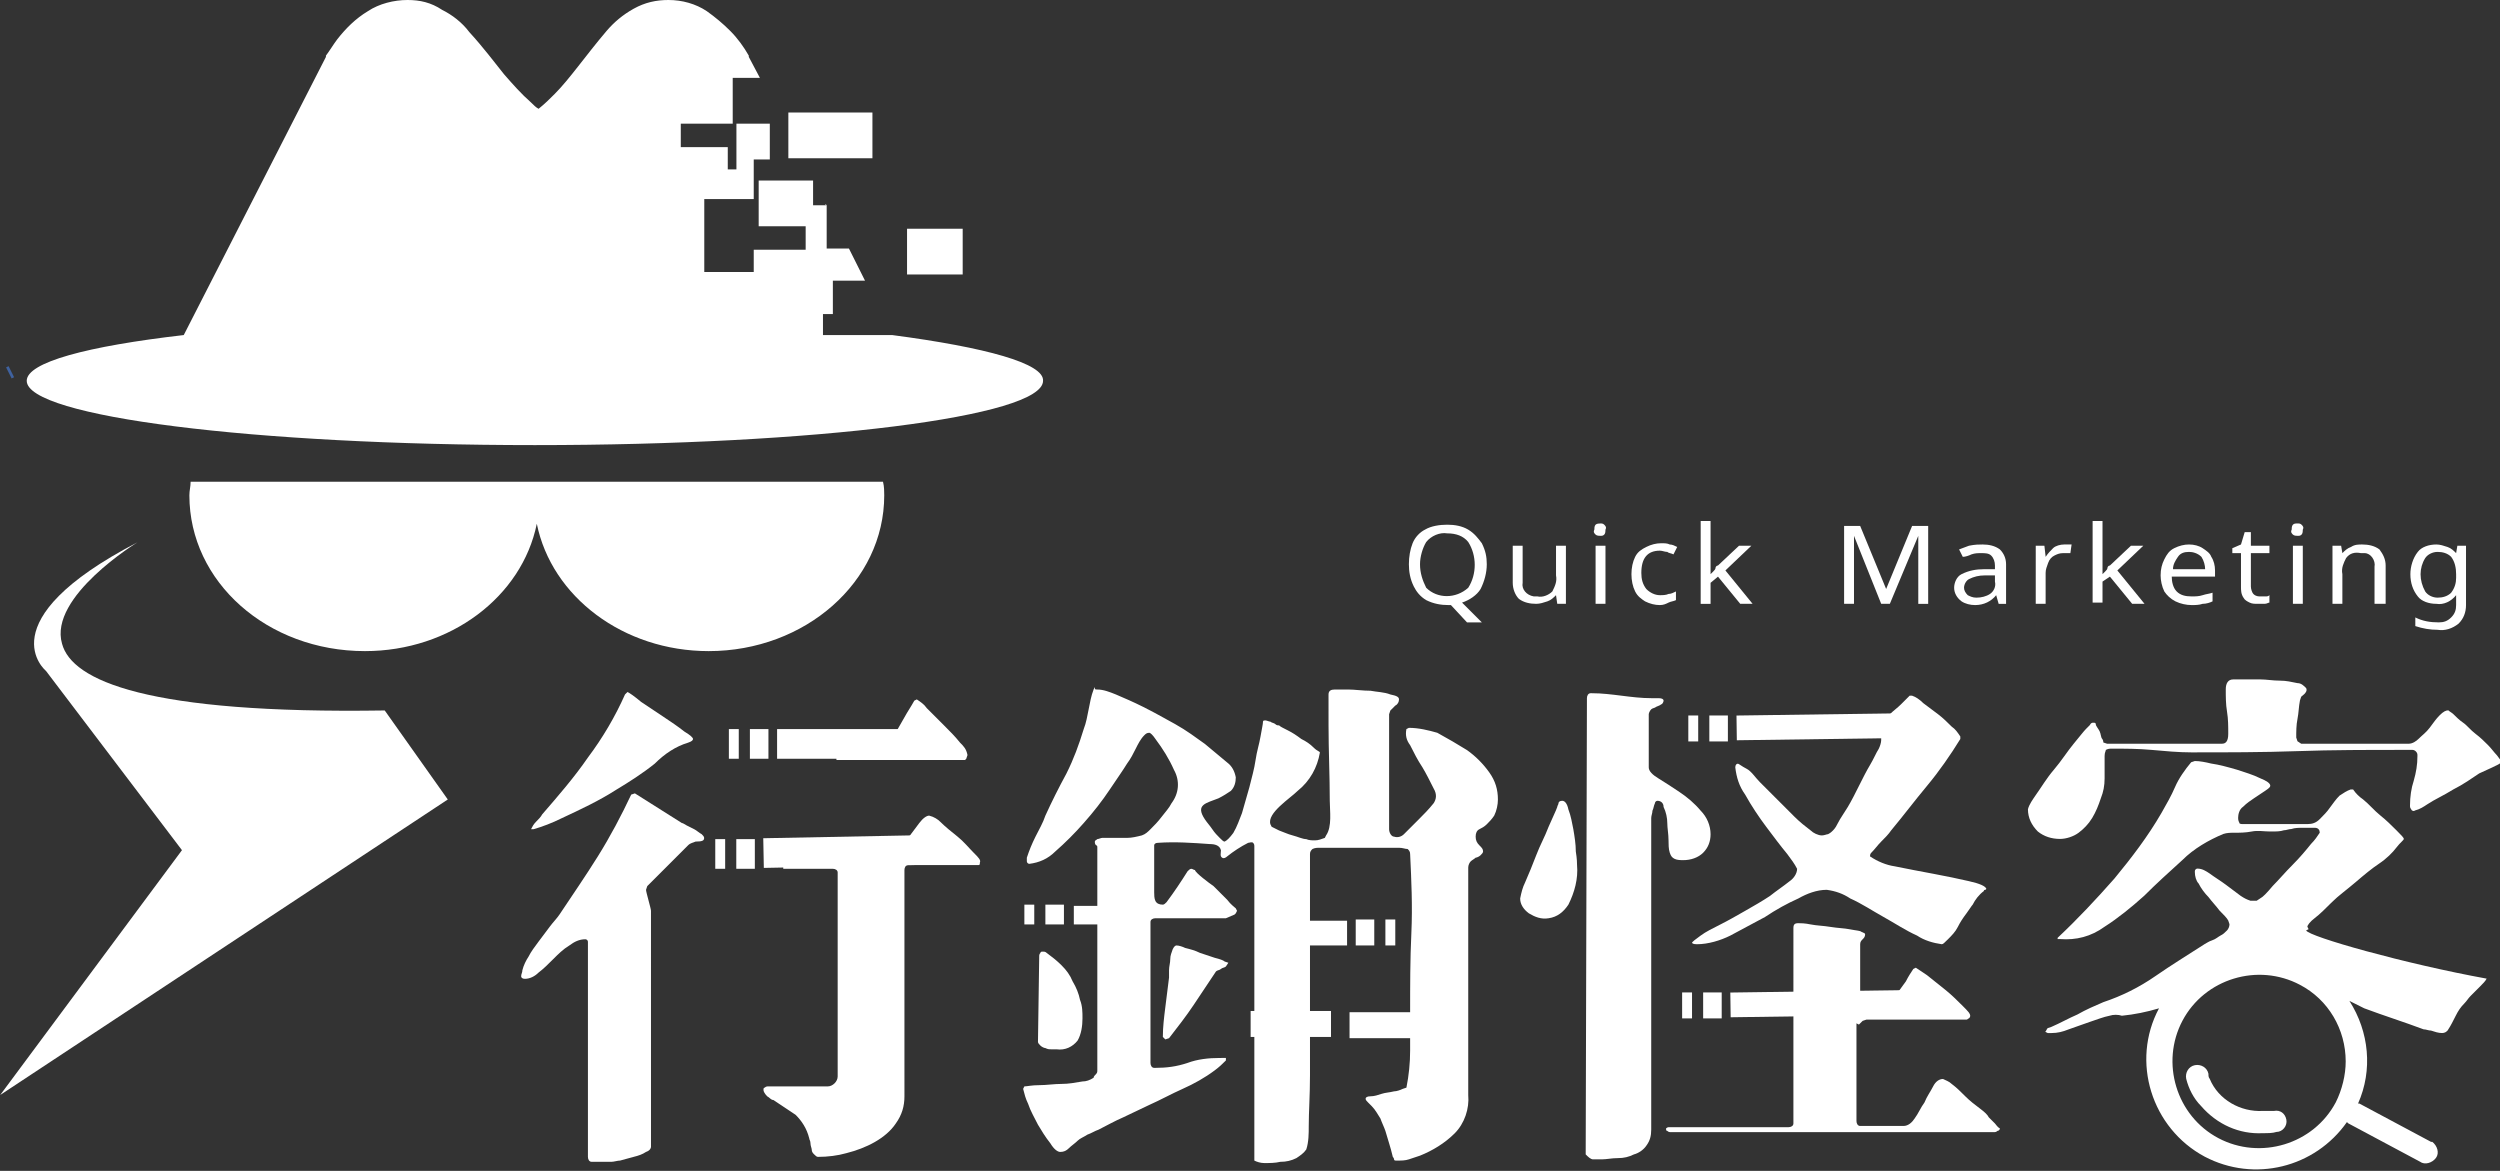 <?xml version="1.0" encoding="utf-8"?>
<!-- Generator: Adobe Illustrator 24.1.0, SVG Export Plug-In . SVG Version: 6.00 Build 0)  -->
<svg version="1.1" id="圖層_1" xmlns="http://www.w3.org/2000/svg" xmlns:xlink="http://www.w3.org/1999/xlink" x="0px" y="0px"
	 viewBox="0 0 202.2 94.7" style="enable-background:new 0 0 202.2 94.7;" xml:space="preserve">
<rect x="0" y="0" width="202.2" height="94.7" fill="#333333" stroke="none"/>
<style type="text/css">
	.st0{fill:none;stroke:#3F62A0;}
	.st1{fill:#FFFFFF;}
</style>
<g id="w-logo" transform="translate(-42.283 -24.138)">
	<line id="Line_24" class="st0" x1="43" y1="54.3" x2="43.2" y2="54.2"/>
	<path id="Path_586" class="st1" d="M113.7,63.1h-56c0,0.4-0.1,0.7-0.1,1.1c0,7,6.3,12.6,14.2,12.6c6.9,0,12.7-4.4,13.9-10.3
		c1.2,5.9,7,10.3,13.9,10.3c7.8,0,14.2-5.6,14.2-12.6C113.8,63.9,113.8,63.5,113.7,63.1z"/>
	<path id="Path_587" class="st1" d="M73.4,81.6c-19.2,0.3-25.3-2.4-26.1-5.4c-1.1-3.8,6.1-8.2,6.1-8.2c-12.3,6.4-7.4,10.4-7.4,10.4
		L57,92.9l-14.7,19.8l36.2-23.9L73.4,81.6z"/>
	<g id="Group_203" transform="translate(146.334 66.276)">
		<path id="Path_588" class="st1" d="M48.1,6.7l-2.2-5.5h0c0,0.2,0,0.4,0,0.7s0,0.6,0,1v3.8h-0.8V0.4h1.3l2.1,5.1h0l2.1-5.1h1.3v6.3
			h-0.8V2.8c0-0.3,0-0.6,0-0.9c0-0.3,0-0.5,0-0.7h0l-2.3,5.5H48.1z"/>
		<path id="Path_589" class="st1" d="M56.3,1.9c0.5,0,1,0.1,1.4,0.4C58,2.6,58.2,3,58.2,3.5v3.2h-0.6L57.4,6h0
			c-0.4,0.5-1,0.8-1.7,0.8c-0.4,0-0.8-0.1-1.1-0.3C54.2,6.2,54,5.8,54,5.4c0-0.4,0.2-0.9,0.6-1.1c0.6-0.3,1.2-0.4,1.8-0.4l0.9,0V3.6
			c0-0.3-0.1-0.6-0.3-0.8c-0.2-0.2-0.5-0.2-0.8-0.2c-0.3,0-0.5,0-0.8,0.1c-0.2,0.1-0.5,0.2-0.7,0.2l-0.3-0.6
			c0.3-0.1,0.5-0.2,0.8-0.3C55.7,1.9,56,1.9,56.3,1.9z M57.3,4.4l-0.8,0c-0.5,0-0.9,0.1-1.3,0.3c-0.2,0.1-0.4,0.4-0.4,0.7
			c0,0.2,0.1,0.4,0.3,0.6c0.2,0.1,0.4,0.2,0.7,0.2c0.4,0,0.8-0.1,1.1-0.3c0.3-0.2,0.5-0.6,0.4-1V4.4z"/>
		<path id="Path_590" class="st1" d="M62.9,1.9c0.1,0,0.2,0,0.3,0c0.1,0,0.2,0,0.3,0l-0.1,0.7c-0.1,0-0.2,0-0.3,0
			c-0.1,0-0.2,0-0.3,0c-0.3,0-0.5,0.1-0.7,0.2c-0.2,0.1-0.4,0.3-0.5,0.6c-0.1,0.3-0.2,0.5-0.2,0.8v2.5h-0.8V2h0.7l0.1,0.9h0
			c0.2-0.3,0.4-0.5,0.6-0.7C62.2,2,62.6,1.9,62.9,1.9z"/>
		<path id="Path_591" class="st1" d="M66,0v3.5c0,0.1,0,0.2,0,0.4s0,0.3,0,0.4h0c0,0,0.1-0.1,0.2-0.2s0.2-0.2,0.2-0.3
			s0.1-0.2,0.2-0.2L68.3,2h1l-2.1,2l2.2,2.7h-1l-1.8-2.2L66,4.9v1.7h-0.8V0H66z"/>
		<path id="Path_592" class="st1" d="M73,1.9c0.4,0,0.8,0.1,1.1,0.3c0.3,0.2,0.6,0.4,0.7,0.7C75,3.2,75.1,3.6,75.1,4v0.5h-3.5
			c0,0.4,0.1,0.9,0.4,1.2c0.3,0.3,0.7,0.4,1.2,0.4c0.3,0,0.6,0,0.9-0.1c0.3-0.1,0.5-0.1,0.8-0.2v0.7c-0.2,0.1-0.5,0.2-0.8,0.2
			c-0.3,0.1-0.6,0.1-0.9,0.1c-0.4,0-0.9-0.1-1.3-0.3c-0.4-0.2-0.7-0.5-0.9-0.8c-0.2-0.4-0.3-0.9-0.3-1.3c0-0.5,0.1-0.9,0.3-1.3
			c0.2-0.4,0.4-0.7,0.8-0.9C72.2,2,72.6,1.9,73,1.9z M73,2.5c-0.4,0-0.7,0.1-0.9,0.4c-0.2,0.3-0.4,0.6-0.4,1h2.6
			c0-0.3-0.1-0.7-0.3-1C73.7,2.6,73.3,2.5,73,2.5L73,2.5z"/>
		<path id="Path_593" class="st1" d="M78.8,6.1c0.1,0,0.3,0,0.4,0c0.1,0,0.2,0,0.3-0.1v0.6c-0.1,0-0.2,0.1-0.4,0.1
			c-0.2,0-0.3,0-0.5,0c-0.3,0-0.5,0-0.7-0.1c-0.2-0.1-0.4-0.2-0.5-0.4c-0.2-0.3-0.2-0.6-0.2-0.9V2.6h-0.7V2.2l0.7-0.3l0.3-1h0.5V2
			h1.5v0.6h-1.5v2.7c0,0.2,0.1,0.5,0.2,0.6C78.4,6.1,78.6,6.1,78.8,6.1z"/>
		<path id="Path_594" class="st1" d="M81.8,0.2c0.1,0,0.2,0,0.3,0.1c0.1,0.1,0.2,0.2,0.1,0.4c0,0.1,0,0.3-0.1,0.4
			c-0.1,0.1-0.2,0.1-0.3,0.1c-0.1,0-0.3,0-0.4-0.1c-0.1-0.1-0.2-0.2-0.1-0.4c0-0.1,0-0.3,0.1-0.4C81.5,0.2,81.6,0.2,81.8,0.2z
			 M82.2,2v4.7h-0.8V2L82.2,2z"/>
		<path id="Path_595" class="st1" d="M87,1.9c0.5,0,1,0.1,1.4,0.4c0.3,0.4,0.5,0.8,0.5,1.3v3.1H88v-3c0.1-0.5-0.3-1.1-0.8-1.1
			c-0.1,0-0.2,0-0.3,0C86.4,2.5,86,2.6,85.7,3c-0.2,0.4-0.4,0.8-0.3,1.3v2.4h-0.8V2h0.7l0.1,0.6h0c0.2-0.2,0.4-0.4,0.7-0.5
			C86.4,1.9,86.7,1.9,87,1.9z"/>
		<path id="Path_596" class="st1" d="M93,1.9c0.3,0,0.6,0.1,0.9,0.2c0.3,0.1,0.5,0.3,0.7,0.5h0L94.7,2h0.7v4.8
			c0,0.6-0.2,1.1-0.6,1.5c-0.5,0.4-1.1,0.6-1.7,0.5c-0.6,0-1.2-0.1-1.8-0.3V7.8c0.6,0.3,1.2,0.4,1.9,0.4c0.4,0,0.7-0.1,1-0.4
			c0.3-0.3,0.4-0.6,0.4-1V6.6c0-0.1,0-0.2,0-0.3s0-0.2,0-0.3h0c-0.4,0.5-1,0.8-1.6,0.7c-0.6,0-1.2-0.2-1.5-0.6
			c-0.4-0.5-0.6-1.1-0.6-1.8c0-0.6,0.2-1.3,0.6-1.8C91.8,2.1,92.4,1.9,93,1.9z M93.1,2.5c-0.4,0-0.8,0.2-1,0.5
			c-0.5,0.8-0.5,1.8,0,2.7c0.2,0.3,0.6,0.5,1,0.5c0.4,0,0.8-0.1,1.1-0.4c0.3-0.4,0.4-0.8,0.4-1.2V4.3c0-0.5-0.1-1-0.4-1.4
			C93.9,2.6,93.5,2.5,93.1,2.5L93.1,2.5z"/>
		<path id="Path_597" class="st1" d="M16.2,3.5c0,0.7-0.2,1.4-0.5,2c-0.3,0.5-0.9,0.9-1.5,1.1l1.6,1.6h-1.2l-1.3-1.4
			c0,0-0.1,0-0.1,0s-0.1,0-0.1,0c-0.6,0-1.2-0.1-1.8-0.4c-0.5-0.3-0.8-0.7-1-1.1C10,4.7,9.9,4.1,9.9,3.5c0-0.6,0.1-1.2,0.3-1.7
			c0.2-0.5,0.6-0.9,1-1.1c0.5-0.3,1.2-0.4,1.8-0.4c0.6,0,1.2,0.1,1.7,0.4c0.5,0.3,0.8,0.7,1.1,1.1C16.1,2.4,16.2,2.9,16.2,3.5z
			 M10.8,3.5c0,0.7,0.2,1.3,0.5,1.9c0.9,0.9,2.4,0.9,3.4,0c0.7-1.1,0.7-2.6,0-3.7c-0.4-0.5-1-0.7-1.7-0.7c-0.6-0.1-1.3,0.2-1.7,0.7
			C11,2.2,10.8,2.9,10.8,3.5L10.8,3.5z"/>
		<path id="Path_598" class="st1" d="M22.6,2v4.7h-0.7L21.8,6h0c-0.2,0.2-0.4,0.4-0.7,0.5c-0.3,0.1-0.6,0.2-0.9,0.2
			c-0.5,0-1-0.1-1.4-0.4c-0.3-0.3-0.5-0.8-0.5-1.3V2h0.8v3C19,5.5,19.4,6,20,6.1c0.1,0,0.2,0,0.3,0c0.4,0.1,0.9-0.1,1.2-0.4
			c0.2-0.4,0.4-0.8,0.3-1.3V2H22.6z"/>
		<path id="Path_599" class="st1" d="M25.4,0.2c0.1,0,0.2,0,0.3,0.1c0.1,0.1,0.2,0.2,0.1,0.4c0,0.1,0,0.3-0.1,0.4
			c-0.1,0.1-0.2,0.1-0.3,0.1c-0.1,0-0.3,0-0.4-0.1c-0.1-0.1-0.2-0.2-0.1-0.4c0-0.1,0-0.3,0.1-0.4C25.1,0.2,25.3,0.2,25.4,0.2z
			 M25.8,2v4.7H25V2L25.8,2z"/>
		<path id="Path_600" class="st1" d="M30.2,6.8c-0.4,0-0.8-0.1-1.2-0.3c-0.3-0.2-0.6-0.4-0.8-0.8c-0.2-0.4-0.3-0.9-0.3-1.4
			c0-0.5,0.1-1,0.3-1.4c0.2-0.4,0.5-0.6,0.9-0.8c0.4-0.2,0.8-0.3,1.2-0.3c0.3,0,0.5,0,0.7,0.1c0.2,0,0.4,0.1,0.6,0.2l-0.3,0.6
			c-0.2-0.1-0.4-0.1-0.5-0.2c-0.2,0-0.4-0.1-0.6-0.1c-1,0-1.5,0.6-1.5,1.8c0,0.5,0.1,0.9,0.4,1.3c0.3,0.3,0.7,0.5,1.1,0.5
			c0.2,0,0.5,0,0.7-0.1c0.2,0,0.4-0.1,0.6-0.2v0.7c-0.2,0.1-0.4,0.1-0.6,0.2C30.7,6.7,30.5,6.8,30.2,6.8z"/>
		<path id="Path_601" class="st1" d="M34.3,0v3.5c0,0.1,0,0.2,0,0.4s0,0.3,0,0.4h0c0,0,0.1-0.1,0.2-0.2s0.2-0.2,0.2-0.3
			s0.1-0.2,0.2-0.2L36.6,2h1l-2.1,2l2.2,2.7h-1l-1.8-2.2l-0.6,0.5v1.7h-0.8V0H34.3z"/>
	</g>
	<g id="Group_204" transform="translate(44.445 24.138)">
		<path id="Path_604" class="st1" d="M70,27.1h-5.6v-1.7h0.8v-2.7h2.6l-1.3-2.6h-1.8v-3.5h-1.1v-2h-4.4v3.7H63v1.9h-4.2V22h-4v-5.9
			h4v-3.2h1.3V10h-2.7v3.7h-0.7v-1.8h-3.8V10h4.2V6.3h2.2l-0.9-1.7l0-0.1c-0.4-0.7-0.9-1.4-1.5-2c-0.6-0.6-1.2-1.1-1.9-1.6
			C54.1,0.3,53,0,51.9,0c-1,0-1.9,0.2-2.8,0.7c-0.9,0.5-1.6,1.1-2.2,1.8c-1.7,2-3,3.9-4.2,5.1c-0.4,0.4-0.8,0.8-1.3,1.2
			c-0.2-0.1-0.4-0.3-0.6-0.5C40,7.6,39.3,6.8,38.6,6c-0.8-1-1.7-2.2-2.8-3.4c-0.6-0.8-1.4-1.4-2.2-1.8C32.7,0.2,31.8,0,30.8,0
			c-1.1,0-2.3,0.3-3.2,0.9c-1,0.6-1.8,1.4-2.5,2.3c-0.3,0.4-0.6,0.9-0.9,1.3l0,0.1L12.7,27.1C4.9,28,0,29.3,0,30.8
			C0,33.7,18.4,36,41.1,36s41.1-2.3,41.1-5.2C82.3,29.4,77.6,28.1,70,27.1z"/>
		<rect id="Rectangle_368" x="57.2" y="10" class="st1" width="0.3" height="0"/>
		<rect id="Rectangle_369" x="71.2" y="18.5" class="st1" width="4.5" height="3.7"/>
		<path id="Path_605" class="st1" d="M68.2,12.8h0.2V9.1h-6.8v3.7H68.2L68.2,12.8z"/>
		<path id="Path_606" class="st1" d="M64.6,16.5v0.1h0.1L64.6,16.5z"/>
	</g>
	<g id="Group_205" transform="translate(84.434 79.906)">
		<path id="Path_607" class="st1" d="M35.5,4.3c-0.4-0.5-0.8-0.9-1.3-1.4s-1-1-1.4-1.4C32.6,1.2,32.3,1,32,0.8l-0.2,0.1
			c-0.1,0.2-0.3,0.5-0.6,1s-0.5,0.9-0.8,1.4c-0.3,0.4-0.6,0.9-0.9,1.3c-0.3,0.4-0.5,0.6-0.7,0.6h-3.3c0,0.2,0,0.3,0,0.5h10.3
			c0.1,0,0.1,0,0.1,0c0,0,0.1-0.1,0.1-0.1l0.1-0.3C36,4.8,35.8,4.6,35.5,4.3z"/>
		<path id="Path_608" class="st1" d="M3.3,10.4c1.5-0.7,3-1.4,4.4-2.3C8.7,7.5,9.8,6.8,10.8,6c0.8-0.8,1.7-1.4,2.7-1.7
			c0.3-0.1,0.4-0.2,0.4-0.3c0-0.1-0.2-0.3-0.7-0.6c-0.5-0.4-1.1-0.8-1.7-1.2c-0.6-0.4-1.2-0.8-1.8-1.2C9.1,0.5,8.8,0.3,8.6,0.2
			L8.4,0.4c-0.8,1.8-1.8,3.5-3,5.1C4.3,7.1,3,8.6,1.7,10.1c-0.1,0.2-0.3,0.4-0.5,0.6c-0.2,0.2-0.3,0.4-0.4,0.6L1,11.3
			C1.7,11.1,2.5,10.8,3.3,10.4z"/>
		<path id="Path_609" class="st1" d="M36.6,13.2c-0.4-0.4-0.8-0.9-1.3-1.3c-0.5-0.4-1-0.8-1.4-1.2c-0.2-0.2-0.5-0.4-0.9-0.5
			c-0.2,0-0.5,0.2-0.8,0.6s-0.6,0.8-0.9,1.2s-0.5,0.9-0.8,1.2s-0.4,0.6-0.6,0.6h-8.8c0.1,0.2,0.1,0.5,0.1,0.7h4
			c0.2,0,0.4,0.1,0.4,0.3c0,0,0,0.1,0,0.1v16.4c0,0.4-0.4,0.8-0.8,0.8H20c-0.1,0-0.2,0-0.3,0.1c-0.1,0-0.1,0.1-0.1,0.2
			c0,0.1,0.1,0.3,0.3,0.5c0.2,0.1,0.3,0.3,0.5,0.3c0.6,0.4,1.2,0.8,1.8,1.2c0.5,0.5,0.9,1.1,1.1,1.9c0,0.1,0.1,0.2,0.1,0.4
			s0.1,0.4,0.1,0.5c0,0.2,0.1,0.3,0.2,0.4c0.1,0.1,0.2,0.2,0.3,0.2c0.8,0,1.6-0.1,2.3-0.3c0.8-0.2,1.6-0.5,2.3-0.9
			c0.7-0.4,1.3-0.9,1.7-1.5c0.5-0.7,0.7-1.4,0.7-2.2V14.6c0-0.2,0.1-0.4,0.3-0.4c0,0,0.1,0,0.1,0h5.3c0.1,0,0.2,0,0.3,0
			c0.1,0,0.1-0.1,0.1-0.2C37.2,13.8,37,13.6,36.6,13.2z"/>
		<path id="Path_610" class="st1" d="M14.8,12c0-0.1-0.1-0.2-0.2-0.3c-0.2-0.1-0.4-0.3-0.6-0.4c-0.2-0.1-0.4-0.2-0.6-0.3
			c-0.2-0.1-0.3-0.2-0.4-0.2L9.2,8.4L8.9,8.5c-0.8,1.7-1.7,3.4-2.7,5c-1,1.6-2.1,3.2-3.1,4.7c-0.2,0.3-0.5,0.6-0.8,1
			s-0.6,0.8-0.9,1.2s-0.6,0.8-0.8,1.2c-0.2,0.3-0.4,0.7-0.5,1.1C0.1,22.9,0,23,0,23.2c0,0.1,0.1,0.2,0.3,0.2c0.4,0,0.8-0.2,1.1-0.5
			c0.4-0.3,0.8-0.7,1.2-1.1c0.4-0.4,0.8-0.8,1.3-1.1c0.4-0.3,0.8-0.5,1.3-0.5c0.1,0,0.2,0.1,0.2,0.2v17.4c0,0.2,0.1,0.4,0.3,0.4
			c0,0,0.1,0,0.1,0h1.5c0.2,0,0.5-0.1,0.7-0.1c0.4-0.1,0.7-0.2,1.1-0.3c0.4-0.1,0.7-0.2,1-0.4c0.3-0.1,0.4-0.3,0.4-0.4V17.9
			c0-0.2-0.4-1.5-0.4-1.7l0.1-0.3l3.3-3.3c0.2-0.2,0.4-0.2,0.6-0.3C14.7,12.3,14.8,12.2,14.8,12z"/>
		<path id="Path_611" class="st1" d="M71.6,32.2c0.2-1,0.3-2,0.3-3c0-1,0-2.1,0-3.1c0-2.1,0-4.3,0.1-6.4c0.1-2.2,0-4.3-0.1-6.4
			c0-0.2-0.1-0.3-0.2-0.4c-0.2,0-0.4-0.1-0.7-0.1c-0.4,0-0.9,0-1.4,0c-0.6,0-1.2,0-1.8,0c-0.7,0-1.3,0-1.8,0s-1.1,0-1.4,0
			c-0.2,0-0.4,0-0.6,0.1c-0.1,0.1-0.2,0.2-0.2,0.4v12.7c0,1.9,0,3.6,0,5.2c0,1.6-0.1,3-0.1,4.1c0,0.6,0,1.3-0.2,1.9
			c-0.2,0.3-0.5,0.5-0.8,0.7c-0.4,0.2-0.8,0.3-1.3,0.3c-0.4,0.1-0.9,0.1-1.3,0.1c-0.3,0-0.6-0.1-0.8-0.2c0,0,0-0.1,0-0.1
			c0,0,0-0.1,0-0.1V20.1c0-2.5,0-4.9,0-7.4c0-0.1,0-0.2-0.1-0.3c-0.1-0.1-0.3,0-0.4,0c-0.6,0.3-1.2,0.7-1.7,1.1
			c-0.1,0.1-0.3,0.2-0.4,0.1c-0.2-0.1-0.1-0.4-0.1-0.6c-0.1-0.4-0.5-0.5-0.9-0.5c-1.4-0.1-2.8-0.2-4.2-0.1c-0.2,0-0.3,0.1-0.3,0.2
			c0,0,0,0.1,0,0.1l0,3.7c0,0.2,0,0.5,0.1,0.7c0.1,0.2,0.3,0.3,0.6,0.3c0.1,0,0.2-0.1,0.3-0.2c0.6-0.8,1.2-1.7,1.7-2.5
			c0.1-0.1,0.2-0.2,0.3-0.2c0.1,0,0.2,0.1,0.3,0.1c0,0.2,1.2,1.1,1.5,1.3c0.4,0.4,0.7,0.7,1.1,1.1c0.3,0.4,0.6,0.6,0.7,0.7l0.1,0.2
			l-0.1,0.2l-0.1,0.1L57,18.5h-5.7c-0.2,0-0.4,0.1-0.4,0.3c0,0,0,0.1,0,0.1v11.3c0,0.2,0.1,0.4,0.3,0.4c0,0,0.1,0,0.1,0
			c0.9,0,1.7-0.1,2.6-0.4c0.8-0.3,1.7-0.4,2.6-0.4H57l0,0.2c-0.3,0.3-0.5,0.5-0.9,0.8c-0.8,0.6-1.7,1.1-2.6,1.5
			c-0.9,0.4-1.8,0.9-2.7,1.3l-2.1,1c-0.7,0.3-1.4,0.7-2,1c-0.3,0.1-0.6,0.3-0.9,0.4c-0.3,0.2-0.6,0.3-0.8,0.5
			c-0.2,0.2-0.5,0.4-0.7,0.6c-0.2,0.2-0.4,0.3-0.7,0.3c-0.2,0-0.5-0.2-0.8-0.7c-0.4-0.5-0.7-1-1-1.5c-0.3-0.6-0.6-1.1-0.8-1.7
			c-0.2-0.4-0.3-0.8-0.4-1.2l0.1-0.2c0.2,0,0.6-0.1,1.2-0.1s1.2-0.1,1.8-0.1c0.6,0,1.1-0.1,1.7-0.2c0.3,0,0.6-0.1,0.9-0.3
			c0-0.1,0.1-0.2,0.2-0.3c0.1-0.1,0.1-0.2,0.1-0.3v-18c0-0.1,0-0.2-0.1-0.2c-0.1-0.1-0.1-0.2-0.1-0.3c0-0.1,0.1-0.1,0.2-0.2
			c0.1,0,0.3-0.1,0.4-0.1c0.2,0,0.3,0,0.4,0H49c0.4,0,0.8-0.1,1.2-0.2c0.3-0.1,0.5-0.3,0.7-0.5c0.3-0.3,0.6-0.6,0.9-1
			c0.3-0.4,0.6-0.7,0.8-1.1c0.6-0.8,0.7-1.8,0.2-2.7c-0.4-0.9-0.9-1.7-1.5-2.5c-0.2-0.3-0.4-0.5-0.5-0.5c-0.2,0-0.3,0.1-0.4,0.2
			c-0.3,0.3-0.5,0.7-0.7,1.1c-0.2,0.4-0.4,0.8-0.7,1.2c-0.3,0.5-0.8,1.2-1.4,2.1c-0.6,0.9-1.3,1.8-2.1,2.7c-0.7,0.8-1.5,1.6-2.3,2.3
			c-0.6,0.6-1.3,0.9-2.1,1c-0.1,0-0.2-0.1-0.2-0.2c0-0.1,0-0.2,0-0.3c0.2-0.6,0.4-1.1,0.7-1.7c0.3-0.6,0.6-1.1,0.8-1.7
			c0.5-1.1,1.1-2.3,1.7-3.4c0.6-1.2,1-2.3,1.4-3.6c0.2-0.5,0.3-1.1,0.4-1.6c0.1-0.5,0.2-1.1,0.4-1.6l0.1-0.2C46.4,0,46.4,0,46.6,0
			c0.5,0,1,0.2,1.5,0.4c0.7,0.3,1.4,0.6,2.2,1c0.8,0.4,1.7,0.9,2.6,1.4c0.9,0.5,1.7,1.1,2.4,1.6c0.6,0.5,1.2,1,1.8,1.5
			c0.4,0.3,0.6,0.7,0.7,1.2c0,0.4-0.1,0.8-0.4,1.1c-0.3,0.2-0.6,0.4-1,0.6c-1,0.4-1.9,0.5-1.1,1.7c0.2,0.3,0.4,0.5,0.6,0.8
			c0.2,0.3,0.4,0.5,0.6,0.7s0.3,0.3,0.4,0.3c0.2-0.1,0.4-0.3,0.7-0.7c0.3-0.5,0.5-1.1,0.7-1.6c0.2-0.7,0.4-1.4,0.6-2.1
			c0.2-0.8,0.4-1.5,0.5-2.2c0.1-0.7,0.3-1.3,0.4-1.9c0.1-0.6,0.2-1,0.2-1.2c0-0.1,0.1-0.1,0.2-0.1c0.1,0,0.3,0.1,0.4,0.1
			c0.1,0.1,0.3,0.1,0.4,0.2s0.2,0.1,0.3,0.1c0.1,0.1,0.3,0.2,0.7,0.4c0.4,0.2,0.7,0.4,1.1,0.7c0.4,0.2,0.7,0.4,1,0.7
			s0.5,0.3,0.5,0.4c-0.2,1.2-0.8,2.3-1.8,3.1c-0.6,0.6-2.5,1.8-2.2,2.7l0.1,0.2c0.2,0.1,0.4,0.2,0.6,0.3c0.3,0.1,0.7,0.3,1.1,0.4
			s0.8,0.3,1.1,0.3c0.2,0.1,0.5,0.1,0.7,0.1c0.3,0,0.5-0.1,0.8-0.2l0.1-0.2c0.5-0.7,0.3-2,0.3-2.8c0-2-0.1-4.1-0.1-6.1V0.4
			c0-0.3,0.2-0.4,0.5-0.4c0.2,0,0.6,0,1.1,0s1.2,0.1,1.8,0.1c0.5,0.1,1.1,0.1,1.6,0.3c0.5,0.1,0.7,0.2,0.7,0.4
			c0,0.2-0.1,0.4-0.3,0.5c-0.1,0.1-0.3,0.3-0.4,0.4L70.2,2v9.3c0,0.3,0.2,0.6,0.4,0.6c0.3,0.1,0.6,0,0.8-0.2
			c0.4-0.4,0.8-0.8,1.2-1.2c0.4-0.4,0.8-0.8,1.2-1.3c0.2-0.3,0.3-0.7,0-1.2c-0.3-0.6-0.6-1.2-0.9-1.7c-0.4-0.6-0.7-1.2-1-1.8
			c-0.3-0.4-0.4-0.8-0.3-1.3l0.2-0.1c0.8,0,1.6,0.2,2.3,0.4C75,4,75.7,4.4,76.5,4.9c0.7,0.5,1.3,1.1,1.8,1.8
			c0.5,0.7,0.7,1.4,0.7,2.2c0,0.4-0.1,0.9-0.3,1.3c-0.2,0.3-0.4,0.5-0.6,0.7c-0.2,0.2-0.4,0.3-0.6,0.4c-0.2,0.1-0.3,0.3-0.3,0.6
			c0,0.3,0.1,0.5,0.3,0.7c0.2,0.2,0.3,0.3,0.3,0.5c0,0.1-0.1,0.2-0.2,0.3c-0.1,0.1-0.3,0.2-0.4,0.2c-0.1,0.1-0.3,0.2-0.4,0.3
			c-0.1,0.1-0.2,0.3-0.2,0.5v18.4c0.1,1.1-0.3,2.3-1.1,3.1c-0.8,0.8-1.8,1.4-2.8,1.8c-0.3,0.1-0.6,0.2-0.9,0.3
			c-0.3,0.1-0.6,0.1-1,0.1c-0.1,0-0.2,0-0.2-0.1c0-0.1-0.1-0.2-0.1-0.2c-0.1-0.4-0.2-0.8-0.3-1.1c-0.1-0.3-0.2-0.7-0.3-1
			c-0.1-0.3-0.3-0.7-0.4-1c-0.2-0.3-0.4-0.7-0.7-1c-0.1-0.1-0.2-0.2-0.3-0.3c-0.1-0.1-0.2-0.2-0.2-0.3c0-0.1,0.1-0.2,0.4-0.2
			s0.6-0.1,0.9-0.2s0.6-0.1,1-0.2c0.2,0,0.5-0.1,0.7-0.2L71.6,32.2z"/>
		<path id="Path_612" class="st1" d="M41.9,21.6c0-0.1,0-0.2,0.1-0.3c0-0.1,0.1-0.1,0.2-0.1c0.1,0,0.2,0,0.3,0.1
			c0.4,0.3,0.8,0.6,1.2,1c0.4,0.4,0.7,0.8,0.9,1.3c0.3,0.5,0.5,1,0.6,1.5c0.2,0.5,0.2,1,0.2,1.5c0,0.6-0.1,1.3-0.4,1.8
			c-0.4,0.5-1,0.8-1.7,0.7c-0.1,0-0.2,0-0.4,0c-0.2,0-0.3,0-0.5-0.1c-0.1,0-0.3-0.1-0.4-0.2c-0.1-0.1-0.2-0.2-0.2-0.3L41.9,21.6z"/>
		<path id="Path_613" class="st1" d="M57.2,22.1L57,22.4c-0.1,0.1-0.3,0.1-0.4,0.2c-0.1,0.1-0.3,0.1-0.4,0.2
			c-0.6,0.9-1.2,1.8-1.8,2.7c-0.6,0.9-1.3,1.8-2,2.7l-0.3,0.1l-0.2-0.2c0-0.8,0.1-1.6,0.2-2.4c0.1-0.8,0.2-1.6,0.3-2.4
			c0-0.1,0-0.3,0-0.6s0.1-0.6,0.1-0.9c0-0.3,0.1-0.5,0.2-0.8c0.1-0.2,0.2-0.3,0.3-0.3c0.2,0,0.5,0.1,0.7,0.2
			c0.4,0.1,0.8,0.2,1.2,0.4l1.2,0.4c0.4,0.1,0.7,0.2,0.8,0.3L57.2,22.1z"/>
		<path id="Path_614" class="st1" d="M74.9,27.3c-0.1,0.1-0.2,0.1-0.3,0.2h-5.5c-0.2,0-0.3-0.2-0.5-0.5c0.2-0.1,0.4-0.1,0.6-0.1
			c0.3,0,0.7,0,1.2,0c0.5,0,1,0,1.5,0c0.5,0,1,0,1.5,0s1,0,1.6,0.1C75.1,27.1,75.1,27.3,74.9,27.3z"/>
		<rect id="Rectangle_370" x="59" y="26" class="st1" width="6.5" height="2.1"/>
		<rect id="Rectangle_371" x="67" y="26.1" class="st1" width="6.5" height="2.1"/>
		<rect id="Rectangle_372" x="67.5" y="18.6" class="st1" width="1.5" height="2.1"/>
		<rect id="Rectangle_373" x="69.9" y="18.6" class="st1" width="0.8" height="2.1"/>
		<path id="Path_615" class="st1" d="M80.8,16.9c0.1-0.5,0.2-0.9,0.4-1.3c0.3-0.7,0.6-1.4,0.9-2.2c0.3-0.8,0.7-1.5,1-2.3
			c0.3-0.7,0.6-1.3,0.7-1.6c0-0.1,0.1-0.2,0.1-0.3c0-0.1,0.1-0.2,0.3-0.2c0.2,0,0.4,0.2,0.5,0.7c0.2,0.5,0.3,1.1,0.4,1.6
			c0.1,0.6,0.2,1.2,0.2,1.8c0.1,0.6,0.1,1,0.1,1.1c0.1,1.1-0.2,2.2-0.7,3.2c-0.4,0.6-0.9,1-1.6,1.1c-0.6,0.1-1.1-0.1-1.6-0.4
			C81.1,17.8,80.8,17.4,80.8,16.9z"/>
		<path id="Path_616" class="st1" d="M86.2,0.7c0-0.2,0.1-0.4,0.3-0.4c0,0,0.1,0,0.1,0c0.8,0,1.6,0.1,2.4,0.2
			c0.8,0.1,1.6,0.2,2.4,0.2c0.1,0,0.3,0,0.6,0s0.4,0.1,0.4,0.2c0,0.1-0.1,0.3-0.2,0.3c-0.1,0.1-0.2,0.1-0.4,0.2
			c-0.1,0.1-0.3,0.1-0.4,0.2c-0.1,0.1-0.2,0.3-0.2,0.4v4.3c0,0.3,0.3,0.6,0.8,0.9s1.1,0.7,1.7,1.1c0.6,0.4,1.2,0.9,1.7,1.5
			c0.5,0.5,0.8,1.2,0.8,1.9c0,0.6-0.2,1.1-0.6,1.5c-0.4,0.4-1,0.6-1.6,0.6c-0.2,0-0.5,0-0.7-0.1c-0.2-0.1-0.3-0.2-0.4-0.5
			c-0.1-0.3-0.1-0.7-0.1-1c0-0.5-0.1-1-0.1-1.4c0-0.4-0.1-0.9-0.3-1.3C92.4,9.2,92.2,9,91.9,9c-0.1,0-0.2,0.1-0.2,0.2
			c-0.1,0.2-0.1,0.4-0.2,0.6c0,0.2-0.1,0.4-0.1,0.6c0,0.2,0,0.3,0,0.4v24.8c0,0.5-0.1,0.9-0.4,1.3c-0.2,0.3-0.6,0.6-1,0.7
			c-0.4,0.2-0.8,0.3-1.3,0.3c-0.5,0-0.9,0.1-1.3,0.1c-0.2,0-0.4,0-0.7,0c-0.2,0-0.4-0.2-0.6-0.4L86.2,0.7z"/>
		<path id="Path_617" class="st1" d="M108,34.9c0,0.2,0.1,0.4,0.3,0.4c0,0,0.1,0,0.1,0h3.4c0.4,0,0.7-0.3,0.9-0.6
			c0.3-0.4,0.5-0.9,0.8-1.3c0.2-0.5,0.5-0.9,0.7-1.3c0.2-0.4,0.5-0.6,0.8-0.6c0.2,0.1,0.5,0.2,0.7,0.4c0.4,0.3,0.7,0.6,1.1,1
			c0.4,0.4,0.8,0.7,1.2,1s0.6,0.5,0.7,0.7c0,0,0.1,0.1,0.2,0.2l0.3,0.3c0.1,0.1,0.2,0.3,0.4,0.4c0,0.1-0.1,0.2-0.2,0.2
			c-0.1,0.1-0.2,0.1-0.3,0.1H93c-0.1,0-0.2,0-0.3-0.1c-0.1,0-0.1-0.1-0.1-0.2c0,0,0.1-0.1,0.2-0.1h9.7c0.2,0,0.4-0.1,0.4-0.3
			c0,0,0-0.1,0-0.1V19.3c0-0.3,0.1-0.4,0.4-0.4c0.2,0,0.5,0,1,0.1c0.5,0.1,1,0.1,1.6,0.2s1.1,0.1,1.6,0.2s0.8,0.1,0.9,0.2
			c0.2,0.1,0.3,0.1,0.3,0.2c0,0.2-0.1,0.3-0.2,0.4c-0.1,0.1-0.2,0.2-0.2,0.4v5.1c0,0.2,0.1,0.3,0.4,0.3s0.5,0,0.6,0
			c0.4,0,0.7-0.2,1-0.4c0.4-0.3,0.7-0.6,0.9-0.9c0.3-0.4,0.5-0.7,0.8-1.1c0.2-0.4,0.4-0.7,0.6-1l0.2-0.1c0.3,0.2,0.6,0.4,0.9,0.6
			c0.5,0.4,1,0.8,1.5,1.2c0.5,0.4,1,0.9,1.4,1.3c0.4,0.4,0.6,0.6,0.6,0.8c0,0.1-0.1,0.2-0.1,0.2c-0.1,0-0.1,0.1-0.2,0.1h-8.1
			l-0.3,0.1l-0.3,0.3L108,27L108,34.9z"/>
		<path id="Path_618" class="st1" d="M98.5,3h10.5c0.3,0,0.6-0.1,0.8-0.3c0.3-0.2,0.6-0.4,0.9-0.7c0.3-0.3,0.6-0.5,0.9-0.8l0.7-0.7
			l0.2,0c0.3,0.1,0.6,0.3,0.9,0.6c0.4,0.3,0.8,0.6,1.2,0.9c0.4,0.3,0.8,0.7,1.1,1c0.3,0.2,0.5,0.5,0.7,0.8V4
			c-0.8,1.3-1.7,2.6-2.7,3.8c-1,1.2-1.9,2.4-2.9,3.6c-0.2,0.3-0.5,0.6-0.8,0.9c-0.3,0.3-0.5,0.6-0.8,0.9c-0.1,0.1-0.1,0.2-0.1,0.3
			c0.6,0.4,1.3,0.7,2,0.8c1,0.2,2,0.4,3.1,0.6c1.1,0.2,2,0.4,2.9,0.6c0.9,0.2,1.3,0.4,1.4,0.6c0,0,0,0.1-0.1,0.1s-0.1,0.1-0.1,0.1
			c-0.4,0.3-0.7,0.7-0.9,1.1c-0.1,0.1-0.2,0.3-0.5,0.7s-0.5,0.7-0.7,1.1s-0.5,0.7-0.8,1s-0.4,0.4-0.5,0.4c-0.7-0.1-1.4-0.3-2-0.7
			c-0.9-0.4-1.8-1-2.7-1.5s-1.8-1.1-2.7-1.5c-0.6-0.4-1.2-0.6-1.9-0.7c-0.8,0-1.6,0.3-2.3,0.7c-0.9,0.4-1.8,0.9-2.7,1.5
			c-0.9,0.5-1.9,1-2.8,1.5c-0.8,0.4-1.8,0.7-2.7,0.7c-0.1,0-0.3,0-0.4-0.1c0-0.1,0.3-0.3,0.7-0.6s1-0.6,1.6-0.9s1.3-0.7,2-1.1
			s1.4-0.8,2-1.2c0.5-0.4,1.1-0.8,1.6-1.2c0.3-0.2,0.6-0.6,0.6-1c-0.2-0.4-0.5-0.8-0.8-1.2c-0.5-0.6-1.1-1.4-1.7-2.2
			s-1.2-1.7-1.7-2.6c-0.5-0.7-0.7-1.4-0.8-2.2c0-0.2,0.1-0.3,0.2-0.3c0.1,0,0.3,0.2,0.7,0.4s0.7,0.7,1.1,1.1s0.9,0.9,1.4,1.4
			s1,1,1.4,1.4s0.9,0.8,1.3,1.1c0.2,0.2,0.6,0.4,0.9,0.4c0.2,0,0.4-0.1,0.5-0.1c0.2-0.1,0.3-0.2,0.4-0.3c0.2-0.2,0.3-0.4,0.4-0.6
			c0.2-0.4,0.5-0.8,0.8-1.3c0.3-0.5,0.6-1.1,0.9-1.7c0.3-0.6,0.6-1.2,0.9-1.7c0.3-0.5,0.5-1,0.7-1.3c0.1-0.2,0.2-0.5,0.2-0.7
			c0-0.1,0-0.2,0-0.3c0-0.1-0.1-0.1-0.2-0.1H99.8c-0.3,0-0.6,0-0.9-0.1c-0.2,0-0.4-0.1-0.5-0.2L98.5,3z"/>
		<rect id="Rectangle_374" x="20.7" y="3.2" class="st1" width="13.1" height="2.4"/>
		<rect id="Rectangle_375" x="18.5" y="3.2" class="st1" width="1.5" height="2.4"/>
		<rect id="Rectangle_376" x="16.8" y="3.2" class="st1" width="0.8" height="2.4"/>
		
			<rect id="Rectangle_377" x="19.6" y="11.9" transform="matrix(1 -1.926731e-02 1.926731e-02 1 -0.248 0.506)" class="st1" width="13.1" height="2.4"/>
		<rect id="Rectangle_378" x="17.4" y="12.1" class="st1" width="1.5" height="2.4"/>
		<rect id="Rectangle_379" x="15.7" y="12.1" class="st1" width="0.8" height="2.4"/>
		<path id="Path_619" class="st1" d="M44.7,19l5,0l0-1.5l-5,0L44.7,19z"/>
		<rect id="Rectangle_380" x="42.4" y="17.4" class="st1" width="1.5" height="1.6"/>
		<rect id="Rectangle_381" x="40.7" y="17.4" class="st1" width="0.8" height="1.6"/>
		<path id="Path_620" class="st1" d="M66.8,18.7l-5,0l0,2l5,0L66.8,18.7z"/>
		<rect id="Rectangle_382" x="96.1" y="2.1" class="st1" width="1.5" height="2.1"/>
		<rect id="Rectangle_383" x="94.4" y="2.1" class="st1" width="0.8" height="2.1"/>
		
			<rect id="Rectangle_384" x="98.3" y="2" transform="matrix(1 -1.377021e-02 1.377021e-02 1 -3.137011e-02 1.458)" class="st1" width="15.2" height="2"/>
		<rect id="Rectangle_385" x="95.6" y="24.5" class="st1" width="1.5" height="2.1"/>
		<rect id="Rectangle_386" x="93.9" y="24.5" class="st1" width="0.8" height="2.1"/>
		
			<rect id="Rectangle_387" x="97.8" y="24.4" transform="matrix(1 -1.399863e-02 1.399863e-02 1 -0.345 1.478)" class="st1" width="15.2" height="2"/>
	</g>
	<g id="Group_206" transform="translate(206.303 78.99)">
		<path id="Path_621" class="st1" d="M37.9,6.2c-0.2-0.2-0.4-0.5-0.7-0.8s-0.6-0.6-1-0.9s-0.7-0.7-1-0.9s-0.6-0.5-0.8-0.7
			c-0.1-0.1-0.3-0.2-0.4-0.3c-0.2,0-0.4,0.1-0.7,0.4S32.8,3.6,32.5,4s-0.6,0.6-0.9,0.9c-0.2,0.2-0.5,0.4-0.8,0.4h-8.7l-0.3-0.2
			l-0.1-0.3c0-0.5,0-1,0.1-1.5c0.1-0.5,0.1-1,0.2-1.5l0.1-0.3c0.4-0.3,0.5-0.5,0.4-0.7c-0.2-0.2-0.4-0.4-0.7-0.4
			c-0.5-0.1-0.9-0.2-1.4-0.2c-0.6,0-1.1-0.1-1.6-0.1c-0.5,0-1,0-1.4,0h-0.8c-0.4,0-0.6,0.3-0.6,0.8c0,0.6,0,1.2,0.1,1.8
			c0.1,0.6,0.1,1.2,0.1,1.8c0,0.6-0.2,0.8-0.5,0.8H6.4L6.1,5.2C6.1,5.2,6.1,5,6,4.9S5.9,4.5,5.8,4.3C5.7,4.1,5.6,4,5.5,3.8
			C5.5,3.6,5.4,3.6,5.3,3.6C5.2,3.6,5.1,3.6,5,3.8C4.9,3.9,4.8,4,4.7,4.1c-0.2,0.2-0.5,0.6-1,1.2s-1,1.4-1.6,2.1s-1,1.4-1.5,2.1
			C0.4,9.8,0.1,10.2,0,10.6c0,0.7,0.3,1.3,0.8,1.8C1.3,12.8,1.9,13,2.6,13c0.5,0,1.1-0.2,1.5-0.5c0.4-0.3,0.8-0.7,1.1-1.2
			c0.3-0.5,0.5-1,0.7-1.6c0.2-0.5,0.3-1,0.3-1.6c0-0.3,0-0.6,0-0.9c0-0.3,0-0.6,0-0.9c0-0.3,0.1-0.4,0.1-0.5
			c0.2-0.1,0.3-0.1,0.5-0.1c1.1,0,2.1,0,3.2,0.1s2.2,0.2,3.2,0.2c2.9,0,5.8,0,8.6-0.1s5.7-0.1,8.6-0.1c0.2,0,0.4,0,0.7,0
			c0.2,0,0.4,0.2,0.4,0.4c0,0,0,0.1,0,0.1c0,0.7-0.1,1.3-0.3,2c-0.2,0.6-0.3,1.3-0.3,2c0,0.1,0,0.2,0.1,0.3c0,0.1,0.2,0.2,0.3,0.1
			c0.4-0.1,0.7-0.3,1-0.5c0.6-0.4,1.3-0.7,2.1-1.2c0.8-0.4,1.5-0.9,2.1-1.3C37.4,7.3,37.8,7.1,38,7c0.2-0.1,0.3-0.2,0.3-0.3
			C38.1,6.5,38,6.3,37.9,6.2z"/>
		<path id="Path_622" class="st1" d="M22.7,20.3l-0.1-0.2c0-0.1,0.2-0.4,0.6-0.7s0.9-0.8,1.4-1.3s1.2-1,1.9-1.6
			c0.7-0.6,1.3-1.1,1.9-1.5s1.1-0.9,1.4-1.3s0.6-0.6,0.6-0.7s-0.2-0.3-0.6-0.7s-0.8-0.8-1.3-1.2s-0.9-0.9-1.4-1.3
			c-0.3-0.2-0.6-0.5-0.8-0.8L26.1,9c-0.3,0.1-0.6,0.3-0.9,0.5c-0.3,0.3-0.5,0.6-0.8,1c-0.2,0.3-0.5,0.6-0.8,0.9
			c-0.3,0.3-0.6,0.4-1,0.4h-5.2c-0.1,0-0.3,0-0.3-0.1C17,11.5,17,11.4,17,11.3c0-0.3,0.1-0.7,0.4-0.9c0.3-0.3,0.6-0.5,0.9-0.7
			c0.3-0.2,0.6-0.4,0.9-0.6c0.3-0.2,0.4-0.3,0.4-0.4c0-0.2-0.3-0.4-0.8-0.6c-0.6-0.3-1.3-0.5-1.9-0.7c-0.7-0.2-1.4-0.4-2.1-0.5
			c-0.4-0.1-0.9-0.2-1.3-0.2l-0.3,0.1c-0.5,0.6-1,1.3-1.3,2c-0.3,0.7-0.7,1.4-1.1,2.1c-1.1,1.9-2.4,3.6-3.8,5.3
			C5.5,17.9,4,19.5,2.4,21l0,0.1l0.1,0l0.1,0c1.3,0.1,2.5-0.2,3.6-1c1.1-0.7,2.2-1.6,3.2-2.5c1-1,2-1.9,3.1-2.9
			c0.9-0.9,2.1-1.6,3.3-2.1c0.3-0.1,0.6-0.1,0.9-0.1c0.4,0,0.9,0,1.4-0.1s1,0,1.5,0s0.8,0,1.1-0.1c0.2,0,0.4-0.1,0.6-0.1
			c0.3-0.1,0.6-0.1,1-0.1c0.3,0,0.6,0,0.9,0c0.3,0,0.4,0.2,0.4,0.4c-0.2,0.3-0.4,0.6-0.7,0.9c-0.4,0.5-0.9,1.1-1.5,1.7
			s-1.1,1.2-1.6,1.7c-0.5,0.6-0.8,0.9-1,1L18.5,18H18c-0.3-0.1-0.5-0.2-0.8-0.4c-0.4-0.3-0.8-0.6-1.2-0.9s-0.9-0.6-1.3-0.9
			c-0.3-0.2-0.6-0.4-1-0.4c-0.1,0-0.2,0.1-0.2,0.2c0,0,0,0,0,0.1c0,0.3,0.1,0.7,0.3,0.9c0.2,0.4,0.5,0.8,0.8,1.1
			c0.3,0.4,0.6,0.7,0.9,1.1c0.3,0.3,0.6,0.6,0.7,0.8l0.1,0.3c0,0.2-0.1,0.4-0.2,0.5c-0.2,0.2-0.3,0.3-0.5,0.4
			c-0.2,0.1-0.4,0.3-0.7,0.4s-0.4,0.2-0.6,0.3c-1.4,0.9-2.7,1.7-4,2.6c-1.3,0.9-2.7,1.6-4.2,2.1c-0.7,0.3-1.4,0.6-2.1,1
			c-0.7,0.3-1.4,0.7-2.1,1l-0.3,0.1c-0.1,0.1-0.1,0.2-0.2,0.3l0.2,0.1h0.3c0.5,0,0.9-0.1,1.4-0.3c0.6-0.2,1.1-0.4,1.7-0.6
			c0.6-0.2,1.1-0.4,1.6-0.5c0.3-0.1,0.7-0.1,1,0c1-0.1,2-0.3,3-0.6c-2.3,4.3-0.6,9.7,3.7,12c4,2.1,8.9,0.9,11.5-2.8
			c0,0,0.1,0.1,0.1,0.1l5.8,3.1c0.4,0.3,1,0.1,1.3-0.3s0.1-1-0.3-1.3c0,0,0,0-0.1,0l-5.8-3.1c0,0-0.1,0-0.1,0
			c1.2-2.7,0.9-5.8-0.7-8.3c0.4,0.2,0.8,0.4,1.2,0.6c1.6,0.6,3.2,1.1,4.8,1.7c0.2,0,0.4,0.1,0.6,0.1c0.3,0.1,0.6,0.2,0.9,0.2
			c0.2,0,0.4-0.1,0.5-0.3c0.2-0.3,0.4-0.7,0.6-1.1c0.2-0.4,0.4-0.7,0.7-1c0.2-0.2,0.3-0.4,0.5-0.6c0.3-0.3,0.5-0.5,0.8-0.8
			c0.2-0.2,0.4-0.4,0.5-0.6c-6.6-1.2-14.4-3.4-14.6-3.9L22.7,20.3z M24.9,34.3c-1.8,3.4-6.1,4.7-9.5,2.9c-3.4-1.8-4.7-6.1-2.9-9.5
			c1.8-3.4,6.1-4.7,9.5-2.9c2.3,1.2,3.7,3.6,3.7,6.2C25.7,32.1,25.4,33.3,24.9,34.3L24.9,34.3z"/>
		<path id="Path_623" class="st1" d="M19.9,35C19.6,35,19.3,35,19,35c-1.8,0.1-3.6-0.9-4.3-2.6c-0.1-0.1-0.1-0.3-0.1-0.3l0-0.1v0
			l0,0v0l0,0c-0.1-0.5-0.6-0.8-1.1-0.7s-0.8,0.6-0.7,1.1l0,0c0.2,0.8,0.6,1.6,1.2,2.2c1.3,1.5,3.1,2.3,5,2.2c0.4,0,0.8,0,1.1-0.1
			c0.5,0,0.9-0.5,0.8-1S20.4,34.9,19.9,35C19.9,35,19.9,35,19.9,35L19.9,35z"/>
	</g>
</g>
</svg>

